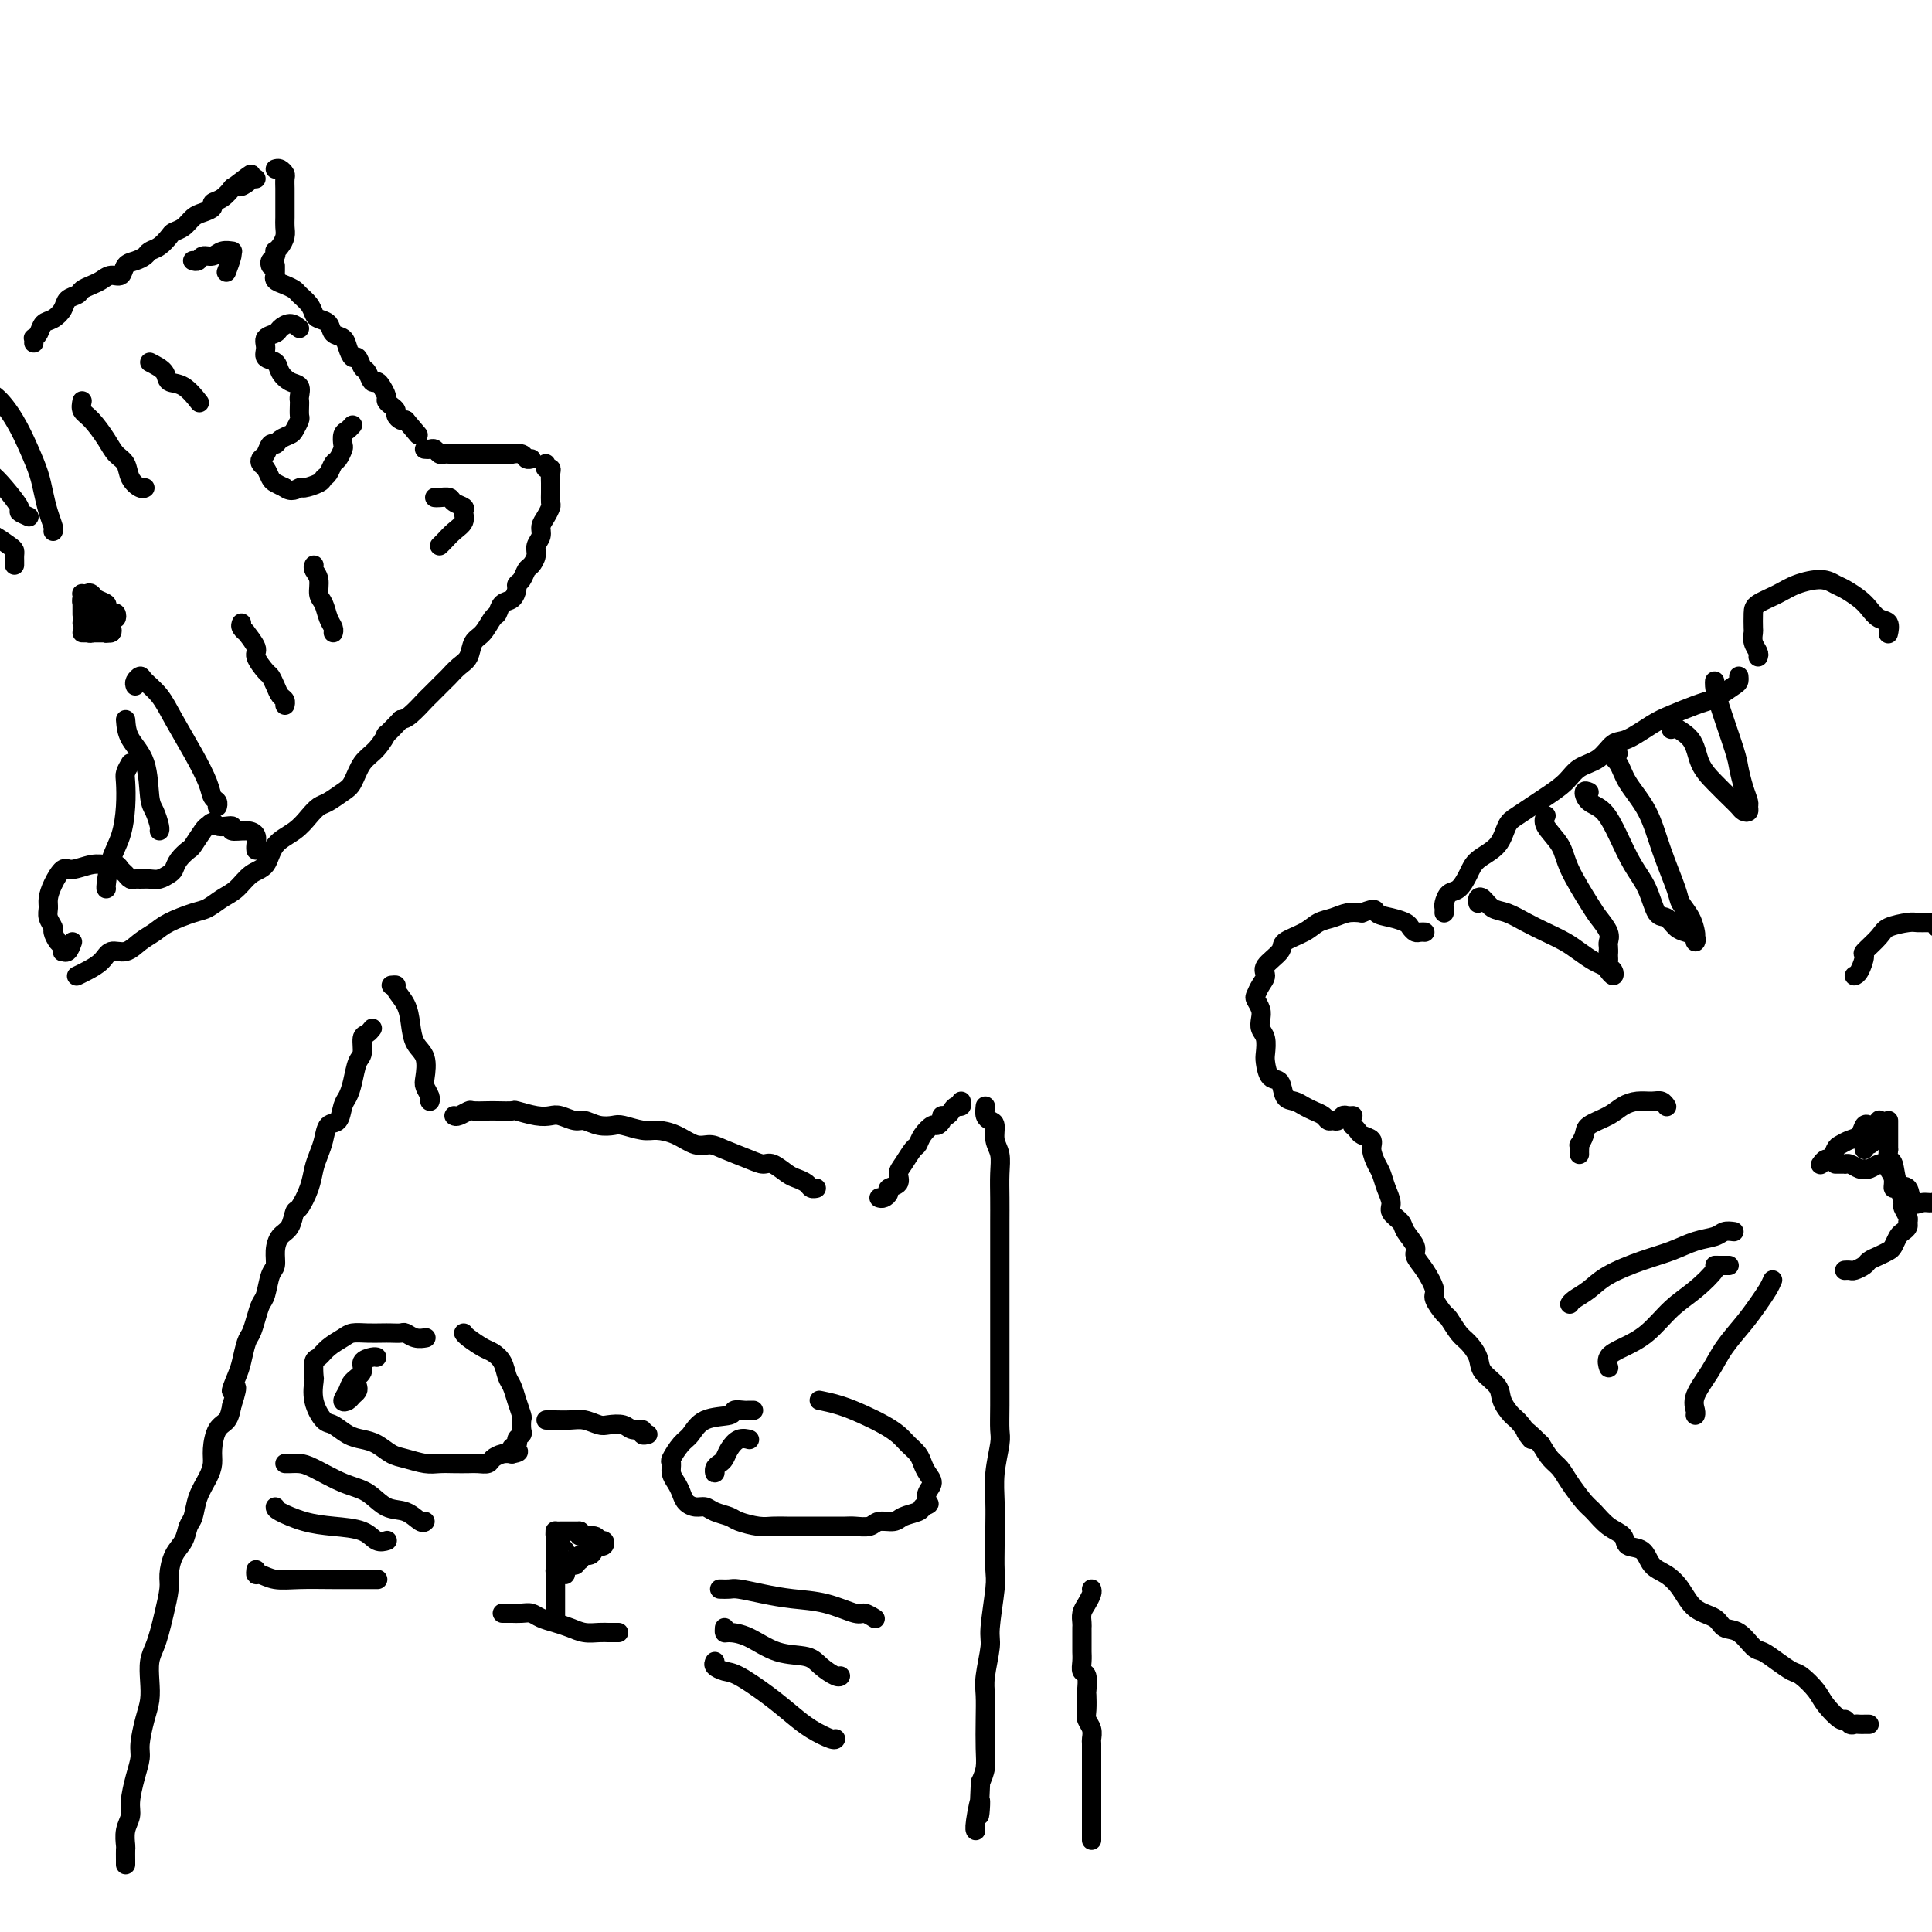 <svg viewBox='0 0 400 400' version='1.1' xmlns='http://www.w3.org/2000/svg' xmlns:xlink='http://www.w3.org/1999/xlink'><g fill='none' stroke='rgb(0,0,0)' stroke-width='4' stroke-linecap='round' stroke-linejoin='round'><path d='M26,386c-0.001,0.056 -0.001,0.111 0,0c0.001,-0.111 0.004,-0.389 0,-1c-0.004,-0.611 -0.016,-1.554 0,-2c0.016,-0.446 0.060,-0.394 0,-1c-0.060,-0.606 -0.222,-1.871 0,-3c0.222,-1.129 0.829,-2.124 1,-3c0.171,-0.876 -0.095,-1.634 0,-3c0.095,-1.366 0.551,-3.341 1,-5c0.449,-1.659 0.891,-3.002 1,-4c0.109,-0.998 -0.115,-1.649 0,-3c0.115,-1.351 0.570,-3.401 1,-5c0.430,-1.599 0.836,-2.749 1,-4c0.164,-1.251 0.085,-2.605 0,-4c-0.085,-1.395 -0.177,-2.832 0,-4c0.177,-1.168 0.621,-2.068 1,-3c0.379,-0.932 0.692,-1.894 1,-3c0.308,-1.106 0.611,-2.354 1,-4c0.389,-1.646 0.864,-3.691 1,-5c0.136,-1.309 -0.065,-1.882 0,-3c0.065,-1.118 0.398,-2.781 1,-4c0.602,-1.219 1.474,-1.996 2,-3c0.526,-1.004 0.705,-2.236 1,-3c0.295,-0.764 0.705,-1.060 1,-2c0.295,-0.940 0.473,-2.525 1,-4c0.527,-1.475 1.402,-2.842 2,-4c0.598,-1.158 0.920,-2.109 1,-3c0.080,-0.891 -0.082,-1.723 0,-3c0.082,-1.277 0.407,-2.998 1,-4c0.593,-1.002 1.455,-1.286 2,-2c0.545,-0.714 0.772,-1.857 1,-3'/><path d='M48,291c1.963,-5.945 0.371,-3.307 0,-3c-0.371,0.307 0.478,-1.716 1,-3c0.522,-1.284 0.717,-1.829 1,-3c0.283,-1.171 0.653,-2.969 1,-4c0.347,-1.031 0.670,-1.295 1,-2c0.330,-0.705 0.667,-1.851 1,-3c0.333,-1.149 0.663,-2.303 1,-3c0.337,-0.697 0.681,-0.939 1,-2c0.319,-1.061 0.614,-2.940 1,-4c0.386,-1.060 0.863,-1.300 1,-2c0.137,-0.700 -0.066,-1.859 0,-3c0.066,-1.141 0.403,-2.265 1,-3c0.597,-0.735 1.455,-1.081 2,-2c0.545,-0.919 0.776,-2.409 1,-3c0.224,-0.591 0.442,-0.282 1,-1c0.558,-0.718 1.458,-2.462 2,-4c0.542,-1.538 0.726,-2.868 1,-4c0.274,-1.132 0.637,-2.064 1,-3c0.363,-0.936 0.727,-1.874 1,-3c0.273,-1.126 0.454,-2.439 1,-3c0.546,-0.561 1.455,-0.371 2,-1c0.545,-0.629 0.724,-2.079 1,-3c0.276,-0.921 0.648,-1.315 1,-2c0.352,-0.685 0.686,-1.661 1,-3c0.314,-1.339 0.610,-3.042 1,-4c0.390,-0.958 0.875,-1.171 1,-2c0.125,-0.829 -0.111,-2.274 0,-3c0.111,-0.726 0.568,-0.734 1,-1c0.432,-0.266 0.838,-0.790 1,-1c0.162,-0.210 0.081,-0.105 0,0'/><path d='M81,204c0.476,-0.047 0.952,-0.094 1,0c0.048,0.094 -0.334,0.330 0,1c0.334,0.670 1.382,1.772 2,3c0.618,1.228 0.806,2.580 1,4c0.194,1.420 0.396,2.909 1,4c0.604,1.091 1.612,1.785 2,3c0.388,1.215 0.156,2.953 0,4c-0.156,1.047 -0.238,1.404 0,2c0.238,0.596 0.795,1.430 1,2c0.205,0.570 0.059,0.877 0,1c-0.059,0.123 -0.029,0.061 0,0'/><path d='M94,231c0.205,0.113 0.409,0.226 1,0c0.591,-0.226 1.567,-0.792 2,-1c0.433,-0.208 0.323,-0.057 1,0c0.677,0.057 2.141,0.019 3,0c0.859,-0.019 1.112,-0.019 2,0c0.888,0.019 2.411,0.057 3,0c0.589,-0.057 0.245,-0.207 1,0c0.755,0.207 2.610,0.773 4,1c1.390,0.227 2.314,0.117 3,0c0.686,-0.117 1.132,-0.241 2,0c0.868,0.241 2.156,0.848 3,1c0.844,0.152 1.244,-0.152 2,0c0.756,0.152 1.867,0.758 3,1c1.133,0.242 2.287,0.119 3,0c0.713,-0.119 0.984,-0.234 2,0c1.016,0.234 2.775,0.819 4,1c1.225,0.181 1.915,-0.040 3,0c1.085,0.040 2.566,0.343 4,1c1.434,0.657 2.821,1.669 4,2c1.179,0.331 2.149,-0.018 3,0c0.851,0.018 1.583,0.404 3,1c1.417,0.596 3.520,1.403 5,2c1.480,0.597 2.337,0.986 3,1c0.663,0.014 1.133,-0.346 2,0c0.867,0.346 2.131,1.399 3,2c0.869,0.601 1.343,0.749 2,1c0.657,0.251 1.496,0.603 2,1c0.504,0.397 0.674,0.838 1,1c0.326,0.162 0.807,0.046 1,0c0.193,-0.046 0.096,-0.023 0,0'/><path d='M182,248c0.293,0.087 0.586,0.175 1,0c0.414,-0.175 0.950,-0.612 1,-1c0.050,-0.388 -0.386,-0.728 0,-1c0.386,-0.272 1.595,-0.478 2,-1c0.405,-0.522 0.005,-1.361 0,-2c-0.005,-0.639 0.384,-1.079 1,-2c0.616,-0.921 1.460,-2.323 2,-3c0.540,-0.677 0.776,-0.629 1,-1c0.224,-0.371 0.438,-1.161 1,-2c0.562,-0.839 1.474,-1.727 2,-2c0.526,-0.273 0.666,0.068 1,0c0.334,-0.068 0.863,-0.544 1,-1c0.137,-0.456 -0.117,-0.892 0,-1c0.117,-0.108 0.606,0.111 1,0c0.394,-0.111 0.694,-0.552 1,-1c0.306,-0.448 0.618,-0.904 1,-1c0.382,-0.096 0.834,0.166 1,0c0.166,-0.166 0.048,-0.762 0,-1c-0.048,-0.238 -0.024,-0.119 0,0'/><path d='M204,229c-0.081,0.743 -0.161,1.486 0,2c0.161,0.514 0.565,0.800 1,1c0.435,0.200 0.901,0.313 1,1c0.099,0.687 -0.170,1.947 0,3c0.170,1.053 0.778,1.898 1,3c0.222,1.102 0.060,2.461 0,4c-0.060,1.539 -0.016,3.259 0,5c0.016,1.741 0.004,3.502 0,5c-0.004,1.498 -0.001,2.734 0,4c0.001,1.266 0.000,2.563 0,4c-0.000,1.437 -0.000,3.014 0,5c0.000,1.986 0.000,4.382 0,6c-0.000,1.618 -0.000,2.457 0,4c0.000,1.543 0.001,3.789 0,5c-0.001,1.211 -0.004,1.386 0,3c0.004,1.614 0.015,4.668 0,7c-0.015,2.332 -0.057,3.944 0,5c0.057,1.056 0.211,1.558 0,3c-0.211,1.442 -0.789,3.825 -1,6c-0.211,2.175 -0.055,4.142 0,6c0.055,1.858 0.011,3.608 0,5c-0.011,1.392 0.012,2.428 0,4c-0.012,1.572 -0.060,3.681 0,5c0.060,1.319 0.226,1.850 0,4c-0.226,2.150 -0.845,5.921 -1,8c-0.155,2.079 0.154,2.467 0,4c-0.154,1.533 -0.773,4.209 -1,6c-0.227,1.791 -0.064,2.695 0,4c0.064,1.305 0.027,3.010 0,5c-0.027,1.990 -0.046,4.267 0,6c0.046,1.733 0.156,2.924 0,4c-0.156,1.076 -0.578,2.038 -1,3'/><path d='M203,369c-0.558,11.525 0.046,5.337 0,4c-0.046,-1.337 -0.743,2.179 -1,4c-0.257,1.821 -0.073,1.949 0,2c0.073,0.051 0.037,0.026 0,0'/><path d='M88,277c0.170,-0.030 0.341,-0.061 0,0c-0.341,0.061 -1.193,0.212 -2,0c-0.807,-0.212 -1.570,-0.789 -2,-1c-0.430,-0.211 -0.528,-0.057 -1,0c-0.472,0.057 -1.319,0.018 -2,0c-0.681,-0.018 -1.197,-0.013 -2,0c-0.803,0.013 -1.892,0.035 -3,0c-1.108,-0.035 -2.234,-0.128 -3,0c-0.766,0.128 -1.172,0.476 -2,1c-0.828,0.524 -2.078,1.223 -3,2c-0.922,0.777 -1.517,1.631 -2,2c-0.483,0.369 -0.855,0.253 -1,1c-0.145,0.747 -0.062,2.356 0,3c0.062,0.644 0.102,0.323 0,1c-0.102,0.677 -0.348,2.353 0,4c0.348,1.647 1.289,3.266 2,4c0.711,0.734 1.191,0.582 2,1c0.809,0.418 1.948,1.407 3,2c1.052,0.593 2.018,0.790 3,1c0.982,0.210 1.981,0.435 3,1c1.019,0.565 2.057,1.472 3,2c0.943,0.528 1.789,0.677 3,1c1.211,0.323 2.785,0.818 4,1c1.215,0.182 2.070,0.049 3,0c0.930,-0.049 1.936,-0.016 3,0c1.064,0.016 2.186,0.015 3,0c0.814,-0.015 1.320,-0.043 2,0c0.680,0.043 1.533,0.156 2,0c0.467,-0.156 0.549,-0.580 1,-1c0.451,-0.420 1.272,-0.834 2,-1c0.728,-0.166 1.364,-0.083 2,0'/><path d='M106,301c2.720,-0.488 0.519,-0.707 0,-1c-0.519,-0.293 0.645,-0.660 1,-1c0.355,-0.340 -0.100,-0.653 0,-1c0.100,-0.347 0.756,-0.729 1,-1c0.244,-0.271 0.077,-0.433 0,-1c-0.077,-0.567 -0.062,-1.540 0,-2c0.062,-0.460 0.172,-0.406 0,-1c-0.172,-0.594 -0.627,-1.837 -1,-3c-0.373,-1.163 -0.665,-2.247 -1,-3c-0.335,-0.753 -0.713,-1.175 -1,-2c-0.287,-0.825 -0.483,-2.053 -1,-3c-0.517,-0.947 -1.354,-1.613 -2,-2c-0.646,-0.387 -1.101,-0.496 -2,-1c-0.899,-0.504 -2.242,-1.405 -3,-2c-0.758,-0.595 -0.931,-0.884 -1,-1c-0.069,-0.116 -0.035,-0.058 0,0'/><path d='M114,294c-0.525,-0.001 -1.050,-0.001 -1,0c0.050,0.001 0.675,0.004 1,0c0.325,-0.004 0.351,-0.015 1,0c0.649,0.015 1.921,0.055 3,0c1.079,-0.055 1.965,-0.207 3,0c1.035,0.207 2.218,0.772 3,1c0.782,0.228 1.161,0.117 2,0c0.839,-0.117 2.137,-0.242 3,0c0.863,0.242 1.289,0.849 2,1c0.711,0.151 1.706,-0.155 2,0c0.294,0.155 -0.113,0.773 0,1c0.113,0.227 0.747,0.065 1,0c0.253,-0.065 0.127,-0.032 0,0'/><path d='M156,292c-0.371,-0.008 -0.743,-0.015 -1,0c-0.257,0.015 -0.401,0.053 -1,0c-0.599,-0.053 -1.655,-0.195 -2,0c-0.345,0.195 0.019,0.728 -1,1c-1.019,0.272 -3.422,0.281 -5,1c-1.578,0.719 -2.333,2.146 -3,3c-0.667,0.854 -1.248,1.135 -2,2c-0.752,0.865 -1.677,2.315 -2,3c-0.323,0.685 -0.046,0.607 0,1c0.046,0.393 -0.139,1.258 0,2c0.139,0.742 0.604,1.361 1,2c0.396,0.639 0.724,1.299 1,2c0.276,0.701 0.501,1.445 1,2c0.499,0.555 1.273,0.922 2,1c0.727,0.078 1.409,-0.133 2,0c0.591,0.133 1.092,0.610 2,1c0.908,0.390 2.224,0.693 3,1c0.776,0.307 1.013,0.618 2,1c0.987,0.382 2.724,0.834 4,1c1.276,0.166 2.092,0.044 3,0c0.908,-0.044 1.910,-0.012 3,0c1.090,0.012 2.269,0.003 3,0c0.731,-0.003 1.015,0.000 2,0c0.985,-0.000 2.671,-0.004 4,0c1.329,0.004 2.299,0.016 3,0c0.701,-0.016 1.131,-0.060 2,0c0.869,0.060 2.177,0.223 3,0c0.823,-0.223 1.163,-0.833 2,-1c0.837,-0.167 2.173,0.110 3,0c0.827,-0.110 1.146,-0.607 2,-1c0.854,-0.393 2.244,-0.684 3,-1c0.756,-0.316 0.878,-0.658 1,-1'/><path d='M191,312c1.948,-0.750 1.317,-0.623 1,-1c-0.317,-0.377 -0.322,-1.256 0,-2c0.322,-0.744 0.970,-1.354 1,-2c0.030,-0.646 -0.558,-1.328 -1,-2c-0.442,-0.672 -0.740,-1.335 -1,-2c-0.260,-0.665 -0.483,-1.333 -1,-2c-0.517,-0.667 -1.326,-1.334 -2,-2c-0.674,-0.666 -1.211,-1.331 -2,-2c-0.789,-0.669 -1.830,-1.342 -3,-2c-1.170,-0.658 -2.468,-1.300 -4,-2c-1.532,-0.700 -3.297,-1.458 -5,-2c-1.703,-0.542 -3.344,-0.869 -4,-1c-0.656,-0.131 -0.328,-0.065 0,0'/><path d='M104,334c0.357,0.002 0.714,0.003 1,0c0.286,-0.003 0.502,-0.012 1,0c0.498,0.012 1.277,0.044 2,0c0.723,-0.044 1.390,-0.166 2,0c0.610,0.166 1.164,0.619 2,1c0.836,0.381 1.954,0.691 3,1c1.046,0.309 2.020,0.619 3,1c0.980,0.381 1.965,0.834 3,1c1.035,0.166 2.120,0.044 3,0c0.880,-0.044 1.556,-0.012 2,0c0.444,0.012 0.655,0.003 1,0c0.345,-0.003 0.824,-0.001 1,0c0.176,0.001 0.050,0.000 0,0c-0.050,-0.000 -0.025,-0.000 0,0'/><path d='M115,320c0.000,-0.479 0.000,-0.958 0,-1c-0.000,-0.042 -0.001,0.353 0,1c0.001,0.647 0.003,1.545 0,2c-0.003,0.455 -0.011,0.466 0,1c0.011,0.534 0.041,1.589 0,2c-0.041,0.411 -0.155,0.177 0,0c0.155,-0.177 0.577,-0.298 1,0c0.423,0.298 0.845,1.015 1,1c0.155,-0.015 0.043,-0.763 0,-1c-0.043,-0.237 -0.015,0.037 0,0c0.015,-0.037 0.019,-0.386 0,-1c-0.019,-0.614 -0.062,-1.491 0,-2c0.062,-0.509 0.227,-0.648 0,-1c-0.227,-0.352 -0.846,-0.917 -1,-1c-0.154,-0.083 0.158,0.318 0,0c-0.158,-0.318 -0.787,-1.353 -1,-2c-0.213,-0.647 -0.010,-0.905 0,-1c0.010,-0.095 -0.173,-0.025 0,0c0.173,0.025 0.700,0.007 1,0c0.300,-0.007 0.371,-0.002 1,0c0.629,0.002 1.814,0.001 3,0'/><path d='M120,317c0.604,0.089 -0.387,0.812 0,1c0.387,0.188 2.152,-0.160 3,0c0.848,0.160 0.778,0.827 1,1c0.222,0.173 0.736,-0.147 1,0c0.264,0.147 0.279,0.761 0,1c-0.279,0.239 -0.853,0.101 -1,0c-0.147,-0.101 0.132,-0.167 0,0c-0.132,0.167 -0.676,0.565 -1,1c-0.324,0.435 -0.429,0.905 -1,1c-0.571,0.095 -1.608,-0.185 -2,0c-0.392,0.185 -0.140,0.834 0,1c0.140,0.166 0.167,-0.152 0,0c-0.167,0.152 -0.529,0.773 -1,1c-0.471,0.227 -1.050,0.061 -1,0c0.050,-0.061 0.729,-0.017 1,0c0.271,0.017 0.136,0.009 0,0'/><path d='M115,327c0.000,-0.455 0.000,-0.911 0,-1c0.000,-0.089 0.000,0.187 0,0c-0.000,-0.187 0.000,-0.839 0,-1c0.000,-0.161 0.000,0.167 0,1c-0.000,0.833 0.000,2.171 0,3c0.000,0.829 0.000,1.150 0,2c0.000,0.850 0.000,2.229 0,3c0.000,0.771 -0.000,0.935 0,1c0.000,0.065 0.000,0.033 0,0'/><path d='M59,303c0.247,0.009 0.495,0.017 1,0c0.505,-0.017 1.268,-0.060 2,0c0.732,0.060 1.434,0.224 3,1c1.566,0.776 3.995,2.163 6,3c2.005,0.837 3.585,1.124 5,2c1.415,0.876 2.667,2.340 4,3c1.333,0.660 2.749,0.517 4,1c1.251,0.483 2.337,1.592 3,2c0.663,0.408 0.904,0.117 1,0c0.096,-0.117 0.048,-0.058 0,0'/><path d='M57,312c-0.005,0.223 -0.010,0.445 1,1c1.010,0.555 3.034,1.441 5,2c1.966,0.559 3.872,0.791 6,1c2.128,0.209 4.478,0.396 6,1c1.522,0.604 2.218,1.624 3,2c0.782,0.376 1.652,0.107 2,0c0.348,-0.107 0.174,-0.054 0,0'/><path d='M53,325c-0.051,0.453 -0.101,0.906 0,1c0.101,0.094 0.355,-0.171 1,0c0.645,0.171 1.683,0.778 3,1c1.317,0.222 2.914,0.060 5,0c2.086,-0.060 4.662,-0.016 7,0c2.338,0.016 4.437,0.004 6,0c1.563,-0.004 2.589,-0.001 3,0c0.411,0.001 0.205,0.001 0,0'/><path d='M149,329c0.734,0.023 1.467,0.046 2,0c0.533,-0.046 0.864,-0.162 2,0c1.136,0.162 3.077,0.603 5,1c1.923,0.397 3.829,0.751 6,1c2.171,0.249 4.607,0.393 7,1c2.393,0.607 4.745,1.678 6,2c1.255,0.322 1.415,-0.106 2,0c0.585,0.106 1.596,0.744 2,1c0.404,0.256 0.202,0.128 0,0'/><path d='M150,337c-0.029,0.430 -0.058,0.860 0,1c0.058,0.140 0.202,-0.009 1,0c0.798,0.009 2.248,0.178 4,1c1.752,0.822 3.804,2.297 6,3c2.196,0.703 4.536,0.633 6,1c1.464,0.367 2.052,1.171 3,2c0.948,0.829 2.255,1.685 3,2c0.745,0.315 0.927,0.090 1,0c0.073,-0.090 0.036,-0.045 0,0'/><path d='M148,344c-0.175,0.314 -0.350,0.629 0,1c0.350,0.371 1.226,0.799 2,1c0.774,0.201 1.447,0.177 3,1c1.553,0.823 3.985,2.494 6,4c2.015,1.506 3.612,2.848 5,4c1.388,1.152 2.568,2.113 4,3c1.432,0.887 3.116,1.700 4,2c0.884,0.300 0.967,0.086 1,0c0.033,-0.086 0.017,-0.043 0,0'/><path d='M387,357c-0.447,0.001 -0.893,0.001 -1,0c-0.107,-0.001 0.126,-0.005 0,0c-0.126,0.005 -0.609,0.018 -1,0c-0.391,-0.018 -0.689,-0.066 -1,0c-0.311,0.066 -0.634,0.248 -1,0c-0.366,-0.248 -0.773,-0.925 -1,-1c-0.227,-0.075 -0.272,0.451 -1,0c-0.728,-0.451 -2.137,-1.878 -3,-3c-0.863,-1.122 -1.180,-1.940 -2,-3c-0.820,-1.060 -2.144,-2.362 -3,-3c-0.856,-0.638 -1.243,-0.613 -2,-1c-0.757,-0.387 -1.884,-1.188 -3,-2c-1.116,-0.812 -2.223,-1.636 -3,-2c-0.777,-0.364 -1.226,-0.270 -2,-1c-0.774,-0.730 -1.873,-2.285 -3,-3c-1.127,-0.715 -2.282,-0.590 -3,-1c-0.718,-0.410 -0.997,-1.354 -2,-2c-1.003,-0.646 -2.728,-0.993 -4,-2c-1.272,-1.007 -2.089,-2.675 -3,-4c-0.911,-1.325 -1.916,-2.309 -3,-3c-1.084,-0.691 -2.246,-1.090 -3,-2c-0.754,-0.910 -1.098,-2.331 -2,-3c-0.902,-0.669 -2.362,-0.586 -3,-1c-0.638,-0.414 -0.454,-1.325 -1,-2c-0.546,-0.675 -1.823,-1.115 -3,-2c-1.177,-0.885 -2.255,-2.214 -3,-3c-0.745,-0.786 -1.158,-1.028 -2,-2c-0.842,-0.972 -2.112,-2.673 -3,-4c-0.888,-1.327 -1.393,-2.280 -2,-3c-0.607,-0.720 -1.316,-1.206 -2,-2c-0.684,-0.794 -1.342,-1.897 -2,-3'/><path d='M319,299c-5.306,-5.326 -2.571,-1.643 -2,-1c0.571,0.643 -1.020,-1.756 -2,-3c-0.980,-1.244 -1.347,-1.333 -2,-2c-0.653,-0.667 -1.593,-1.912 -2,-3c-0.407,-1.088 -0.283,-2.019 -1,-3c-0.717,-0.981 -2.276,-2.011 -3,-3c-0.724,-0.989 -0.612,-1.937 -1,-3c-0.388,-1.063 -1.275,-2.243 -2,-3c-0.725,-0.757 -1.289,-1.093 -2,-2c-0.711,-0.907 -1.569,-2.385 -2,-3c-0.431,-0.615 -0.435,-0.367 -1,-1c-0.565,-0.633 -1.691,-2.146 -2,-3c-0.309,-0.854 0.197,-1.047 0,-2c-0.197,-0.953 -1.098,-2.664 -2,-4c-0.902,-1.336 -1.805,-2.298 -2,-3c-0.195,-0.702 0.316,-1.146 0,-2c-0.316,-0.854 -1.461,-2.118 -2,-3c-0.539,-0.882 -0.473,-1.381 -1,-2c-0.527,-0.619 -1.646,-1.358 -2,-2c-0.354,-0.642 0.059,-1.187 0,-2c-0.059,-0.813 -0.588,-1.895 -1,-3c-0.412,-1.105 -0.706,-2.232 -1,-3c-0.294,-0.768 -0.589,-1.175 -1,-2c-0.411,-0.825 -0.937,-2.067 -1,-3c-0.063,-0.933 0.337,-1.557 0,-2c-0.337,-0.443 -1.410,-0.706 -2,-1c-0.590,-0.294 -0.697,-0.617 -1,-1c-0.303,-0.383 -0.801,-0.824 -1,-1c-0.199,-0.176 -0.100,-0.088 0,0'/><path d='M280,231c0.089,-0.008 0.179,-0.017 0,0c-0.179,0.017 -0.625,0.058 -1,0c-0.375,-0.058 -0.677,-0.215 -1,0c-0.323,0.215 -0.667,0.801 -1,1c-0.333,0.199 -0.656,0.012 -1,0c-0.344,-0.012 -0.711,0.151 -1,0c-0.289,-0.151 -0.501,-0.616 -1,-1c-0.499,-0.384 -1.284,-0.688 -2,-1c-0.716,-0.312 -1.361,-0.631 -2,-1c-0.639,-0.369 -1.271,-0.788 -2,-1c-0.729,-0.212 -1.555,-0.216 -2,-1c-0.445,-0.784 -0.511,-2.349 -1,-3c-0.489,-0.651 -1.403,-0.387 -2,-1c-0.597,-0.613 -0.878,-2.104 -1,-3c-0.122,-0.896 -0.084,-1.198 0,-2c0.084,-0.802 0.215,-2.103 0,-3c-0.215,-0.897 -0.776,-1.391 -1,-2c-0.224,-0.609 -0.110,-1.332 0,-2c0.110,-0.668 0.216,-1.281 0,-2c-0.216,-0.719 -0.754,-1.542 -1,-2c-0.246,-0.458 -0.198,-0.549 0,-1c0.198,-0.451 0.547,-1.262 1,-2c0.453,-0.738 1.010,-1.405 1,-2c-0.010,-0.595 -0.586,-1.119 0,-2c0.586,-0.881 2.334,-2.120 3,-3c0.666,-0.880 0.250,-1.402 1,-2c0.750,-0.598 2.665,-1.271 4,-2c1.335,-0.729 2.090,-1.515 3,-2c0.910,-0.485 1.976,-0.669 3,-1c1.024,-0.331 2.007,-0.809 3,-1c0.993,-0.191 1.997,-0.096 3,0'/><path d='M282,189c3.173,-1.285 2.604,-0.498 3,0c0.396,0.498 1.755,0.708 3,1c1.245,0.292 2.376,0.667 3,1c0.624,0.333 0.742,0.625 1,1c0.258,0.375 0.657,0.832 1,1c0.343,0.168 0.631,0.045 1,0c0.369,-0.045 0.820,-0.013 1,0c0.180,0.013 0.090,0.006 0,0'/><path d='M299,189c0.018,-0.367 0.036,-0.734 0,-1c-0.036,-0.266 -0.125,-0.431 0,-1c0.125,-0.569 0.464,-1.544 1,-2c0.536,-0.456 1.271,-0.395 2,-1c0.729,-0.605 1.454,-1.877 2,-3c0.546,-1.123 0.912,-2.097 2,-3c1.088,-0.903 2.898,-1.736 4,-3c1.102,-1.264 1.495,-2.960 2,-4c0.505,-1.040 1.120,-1.423 2,-2c0.880,-0.577 2.024,-1.346 3,-2c0.976,-0.654 1.784,-1.191 3,-2c1.216,-0.809 2.841,-1.888 4,-3c1.159,-1.112 1.854,-2.255 3,-3c1.146,-0.745 2.745,-1.091 4,-2c1.255,-0.909 2.167,-2.380 3,-3c0.833,-0.620 1.589,-0.390 3,-1c1.411,-0.610 3.479,-2.060 5,-3c1.521,-0.940 2.495,-1.369 4,-2c1.505,-0.631 3.542,-1.464 5,-2c1.458,-0.536 2.338,-0.774 3,-1c0.662,-0.226 1.106,-0.439 2,-1c0.894,-0.561 2.240,-1.470 3,-2c0.760,-0.530 0.935,-0.681 1,-1c0.065,-0.319 0.018,-0.805 0,-1c-0.018,-0.195 -0.009,-0.097 0,0'/><path d='M364,136c0.113,-0.254 0.226,-0.509 0,-1c-0.226,-0.491 -0.792,-1.220 -1,-2c-0.208,-0.780 -0.058,-1.612 0,-2c0.058,-0.388 0.022,-0.331 0,-1c-0.022,-0.669 -0.032,-2.065 0,-3c0.032,-0.935 0.106,-1.410 1,-2c0.894,-0.590 2.609,-1.294 4,-2c1.391,-0.706 2.459,-1.413 4,-2c1.541,-0.587 3.554,-1.056 5,-1c1.446,0.056 2.326,0.635 3,1c0.674,0.365 1.141,0.516 2,1c0.859,0.484 2.111,1.300 3,2c0.889,0.700 1.415,1.284 2,2c0.585,0.716 1.229,1.565 2,2c0.771,0.435 1.671,0.457 2,1c0.329,0.543 0.089,1.608 0,2c-0.089,0.392 -0.025,0.112 0,0c0.025,-0.112 0.013,-0.056 0,0'/><path d='M377,241c0.024,-0.034 0.048,-0.069 0,0c-0.048,0.069 -0.168,0.240 0,0c0.168,-0.240 0.625,-0.891 1,-1c0.375,-0.109 0.667,0.323 1,0c0.333,-0.323 0.705,-1.400 1,-2c0.295,-0.600 0.513,-0.721 1,-1c0.487,-0.279 1.244,-0.715 2,-1c0.756,-0.285 1.513,-0.420 2,-1c0.487,-0.580 0.705,-1.606 1,-2c0.295,-0.394 0.667,-0.157 1,0c0.333,0.157 0.628,0.235 1,0c0.372,-0.235 0.821,-0.781 1,-1c0.179,-0.219 0.090,-0.109 0,0'/><path d='M380,241c0.305,0.002 0.610,0.004 1,0c0.390,-0.004 0.864,-0.016 1,0c0.136,0.016 -0.067,0.058 0,0c0.067,-0.058 0.403,-0.215 1,0c0.597,0.215 1.456,0.804 2,1c0.544,0.196 0.773,0.000 1,0c0.227,-0.000 0.453,0.196 1,0c0.547,-0.196 1.417,-0.783 2,-1c0.583,-0.217 0.881,-0.062 1,0c0.119,0.062 0.060,0.031 0,0'/><path d='M391,232c0.000,0.467 0.000,0.933 0,1c0.000,0.067 0.000,-0.266 0,0c-0.000,0.266 0.000,1.129 0,2c0.000,0.871 0.000,1.749 0,2c0.000,0.251 0.000,-0.125 0,0c0.000,0.125 0.000,0.750 0,1c0.000,0.250 0.000,0.125 0,0'/><path d='M390,235c0.081,-0.398 0.163,-0.796 0,-1c-0.163,-0.204 -0.569,-0.213 -1,0c-0.431,0.213 -0.886,0.649 -1,1c-0.114,0.351 0.113,0.616 0,1c-0.113,0.384 -0.566,0.886 -1,1c-0.434,0.114 -0.848,-0.162 -1,0c-0.152,0.162 -0.044,0.760 0,1c0.044,0.240 0.022,0.120 0,0'/><path d='M391,240c0.032,0.352 0.064,0.704 0,1c-0.064,0.296 -0.223,0.535 0,1c0.223,0.465 0.829,1.156 1,2c0.171,0.844 -0.094,1.841 0,2c0.094,0.159 0.547,-0.518 1,0c0.453,0.518 0.907,2.233 1,3c0.093,0.767 -0.174,0.587 0,1c0.174,0.413 0.790,1.419 1,2c0.210,0.581 0.015,0.737 0,1c-0.015,0.263 0.151,0.634 0,1c-0.151,0.366 -0.621,0.728 -1,1c-0.379,0.272 -0.669,0.454 -1,1c-0.331,0.546 -0.703,1.455 -1,2c-0.297,0.545 -0.517,0.724 -1,1c-0.483,0.276 -1.228,0.648 -2,1c-0.772,0.352 -1.570,0.683 -2,1c-0.430,0.317 -0.494,0.621 -1,1c-0.506,0.379 -1.456,0.834 -2,1c-0.544,0.166 -0.682,0.045 -1,0c-0.318,-0.045 -0.816,-0.012 -1,0c-0.184,0.012 -0.052,0.003 0,0c0.052,-0.003 0.026,-0.002 0,0'/><path d='M391,238c-0.098,0.852 -0.196,1.704 0,2c0.196,0.296 0.685,0.037 1,1c0.315,0.963 0.454,3.148 1,4c0.546,0.852 1.497,0.370 2,1c0.503,0.630 0.558,2.373 1,3c0.442,0.627 1.271,0.140 2,0c0.729,-0.140 1.358,0.067 2,0c0.642,-0.067 1.296,-0.410 2,-1c0.704,-0.590 1.459,-1.428 2,-2c0.541,-0.572 0.869,-0.878 1,-1c0.131,-0.122 0.066,-0.061 0,0'/><path d='M359,255c-0.709,-0.096 -1.418,-0.192 -2,0c-0.582,0.192 -1.037,0.673 -2,1c-0.963,0.327 -2.435,0.500 -4,1c-1.565,0.500 -3.225,1.328 -5,2c-1.775,0.672 -3.667,1.189 -6,2c-2.333,0.811 -5.109,1.916 -7,3c-1.891,1.084 -2.899,2.146 -4,3c-1.101,0.854 -2.297,1.499 -3,2c-0.703,0.501 -0.915,0.857 -1,1c-0.085,0.143 -0.042,0.071 0,0'/><path d='M358,262c-0.708,0.004 -1.416,0.008 -2,0c-0.584,-0.008 -1.043,-0.028 -1,0c0.043,0.028 0.588,0.105 0,1c-0.588,0.895 -2.309,2.610 -4,4c-1.691,1.390 -3.353,2.457 -5,4c-1.647,1.543 -3.278,3.563 -5,5c-1.722,1.437 -3.534,2.292 -5,3c-1.466,0.708 -2.587,1.267 -3,2c-0.413,0.733 -0.118,1.638 0,2c0.118,0.362 0.059,0.181 0,0'/><path d='M367,265c-0.259,0.595 -0.519,1.189 -1,2c-0.481,0.811 -1.184,1.837 -2,3c-0.816,1.163 -1.746,2.462 -3,4c-1.254,1.538 -2.834,3.316 -4,5c-1.166,1.684 -1.920,3.274 -3,5c-1.080,1.726 -2.485,3.586 -3,5c-0.515,1.414 -0.139,2.381 0,3c0.139,0.619 0.040,0.891 0,1c-0.040,0.109 -0.020,0.054 0,0'/><path d='M327,239c-0.008,-0.297 -0.016,-0.593 0,-1c0.016,-0.407 0.055,-0.924 0,-1c-0.055,-0.076 -0.206,0.288 0,0c0.206,-0.288 0.768,-1.230 1,-2c0.232,-0.770 0.135,-1.369 1,-2c0.865,-0.631 2.694,-1.294 4,-2c1.306,-0.706 2.091,-1.453 3,-2c0.909,-0.547 1.942,-0.892 3,-1c1.058,-0.108 2.139,0.023 3,0c0.861,-0.023 1.501,-0.198 2,0c0.499,0.198 0.857,0.771 1,1c0.143,0.229 0.072,0.115 0,0'/><path d='M384,202c-0.077,0.025 -0.154,0.050 0,0c0.154,-0.050 0.539,-0.174 1,-1c0.461,-0.826 0.999,-2.355 1,-3c0.001,-0.645 -0.534,-0.408 0,-1c0.534,-0.592 2.136,-2.015 3,-3c0.864,-0.985 0.991,-1.532 2,-2c1.009,-0.468 2.901,-0.859 4,-1c1.099,-0.141 1.405,-0.034 2,0c0.595,0.034 1.480,-0.005 2,0c0.520,0.005 0.675,0.053 1,0c0.325,-0.053 0.818,-0.207 1,0c0.182,0.207 0.052,0.773 0,1c-0.052,0.227 -0.026,0.113 0,0'/><path d='M306,187c-0.070,-0.367 -0.140,-0.733 0,-1c0.140,-0.267 0.490,-0.433 1,0c0.510,0.433 1.179,1.467 2,2c0.821,0.533 1.794,0.565 3,1c1.206,0.435 2.644,1.272 4,2c1.356,0.728 2.629,1.347 4,2c1.371,0.653 2.839,1.340 4,2c1.161,0.660 2.013,1.292 3,2c0.987,0.708 2.108,1.493 3,2c0.892,0.507 1.556,0.735 2,1c0.444,0.265 0.669,0.565 1,1c0.331,0.435 0.768,1.003 1,1c0.232,-0.003 0.258,-0.579 0,-1c-0.258,-0.421 -0.801,-0.687 -1,-1c-0.199,-0.313 -0.053,-0.671 0,-1c0.053,-0.329 0.014,-0.627 0,-1c-0.014,-0.373 -0.004,-0.821 0,-1c0.004,-0.179 0.002,-0.090 0,0'/><path d='M333,197c0.014,-0.349 0.028,-0.698 0,-1c-0.028,-0.302 -0.098,-0.559 0,-1c0.098,-0.441 0.365,-1.068 0,-2c-0.365,-0.932 -1.363,-2.168 -2,-3c-0.637,-0.832 -0.913,-1.260 -2,-3c-1.087,-1.740 -2.985,-4.792 -4,-7c-1.015,-2.208 -1.148,-3.571 -2,-5c-0.852,-1.429 -2.422,-2.923 -3,-4c-0.578,-1.077 -0.165,-1.736 0,-2c0.165,-0.264 0.083,-0.132 0,0'/><path d='M329,164c-0.464,-0.196 -0.928,-0.391 -1,0c-0.072,0.391 0.250,1.369 1,2c0.750,0.631 1.930,0.916 3,2c1.070,1.084 2.030,2.968 3,5c0.970,2.032 1.951,4.211 3,6c1.049,1.789 2.167,3.186 3,5c0.833,1.814 1.379,4.044 2,5c0.621,0.956 1.315,0.639 2,1c0.685,0.361 1.360,1.400 2,2c0.640,0.600 1.244,0.762 2,1c0.756,0.238 1.665,0.553 2,1c0.335,0.447 0.097,1.028 0,1c-0.097,-0.028 -0.052,-0.664 0,-1c0.052,-0.336 0.110,-0.373 0,-1c-0.110,-0.627 -0.387,-1.846 -1,-3c-0.613,-1.154 -1.561,-2.244 -2,-3c-0.439,-0.756 -0.368,-1.179 -1,-3c-0.632,-1.821 -1.967,-5.042 -3,-8c-1.033,-2.958 -1.762,-5.654 -3,-8c-1.238,-2.346 -2.983,-4.341 -4,-6c-1.017,-1.659 -1.306,-2.980 -2,-4c-0.694,-1.020 -1.794,-1.737 -2,-2c-0.206,-0.263 0.483,-0.071 1,0c0.517,0.071 0.862,0.020 1,0c0.138,-0.020 0.069,-0.010 0,0'/><path d='M346,151c-0.030,-0.294 -0.059,-0.589 0,-1c0.059,-0.411 0.207,-0.939 0,-1c-0.207,-0.061 -0.768,0.343 0,1c0.768,0.657 2.864,1.566 4,3c1.136,1.434 1.312,3.393 2,5c0.688,1.607 1.887,2.862 3,4c1.113,1.138 2.140,2.158 3,3c0.860,0.842 1.552,1.506 2,2c0.448,0.494 0.653,0.818 1,1c0.347,0.182 0.836,0.221 1,0c0.164,-0.221 0.005,-0.704 0,-1c-0.005,-0.296 0.146,-0.407 0,-1c-0.146,-0.593 -0.589,-1.668 -1,-3c-0.411,-1.332 -0.790,-2.921 -1,-4c-0.210,-1.079 -0.253,-1.648 -1,-4c-0.747,-2.352 -2.200,-6.486 -3,-9c-0.800,-2.514 -0.946,-3.408 -1,-4c-0.054,-0.592 -0.015,-0.884 0,-1c0.015,-0.116 0.008,-0.058 0,0'/><path d='M74,287c0.093,0.336 0.186,0.673 0,1c-0.186,0.327 -0.651,0.646 -1,1c-0.349,0.354 -0.583,0.744 -1,1c-0.417,0.256 -1.017,0.377 -1,0c0.017,-0.377 0.652,-1.254 1,-2c0.348,-0.746 0.409,-1.363 1,-2c0.591,-0.637 1.714,-1.295 2,-2c0.286,-0.705 -0.263,-1.457 0,-2c0.263,-0.543 1.340,-0.877 2,-1c0.660,-0.123 0.903,-0.035 1,0c0.097,0.035 0.049,0.018 0,0'/><path d='M148,304c0.024,0.510 0.047,1.021 0,1c-0.047,-0.021 -0.165,-0.573 0,-1c0.165,-0.427 0.612,-0.727 1,-1c0.388,-0.273 0.717,-0.518 1,-1c0.283,-0.482 0.519,-1.201 1,-2c0.481,-0.799 1.206,-1.677 2,-2c0.794,-0.323 1.655,-0.092 2,0c0.345,0.092 0.172,0.046 0,0'/><path d='M7,71c0.025,-0.438 0.051,-0.876 0,-1c-0.051,-0.124 -0.178,0.066 0,0c0.178,-0.066 0.663,-0.389 1,-1c0.337,-0.611 0.528,-1.512 1,-2c0.472,-0.488 1.225,-0.565 2,-1c0.775,-0.435 1.573,-1.230 2,-2c0.427,-0.770 0.485,-1.515 1,-2c0.515,-0.485 1.489,-0.708 2,-1c0.511,-0.292 0.561,-0.651 1,-1c0.439,-0.349 1.269,-0.689 2,-1c0.731,-0.311 1.364,-0.594 2,-1c0.636,-0.406 1.273,-0.935 2,-1c0.727,-0.065 1.542,0.333 2,0c0.458,-0.333 0.559,-1.398 1,-2c0.441,-0.602 1.221,-0.742 2,-1c0.779,-0.258 1.556,-0.633 2,-1c0.444,-0.367 0.556,-0.727 1,-1c0.444,-0.273 1.221,-0.458 2,-1c0.779,-0.542 1.559,-1.441 2,-2c0.441,-0.559 0.543,-0.780 1,-1c0.457,-0.220 1.270,-0.441 2,-1c0.730,-0.559 1.378,-1.458 2,-2c0.622,-0.542 1.218,-0.727 2,-1c0.782,-0.273 1.751,-0.634 2,-1c0.249,-0.366 -0.222,-0.737 0,-1c0.222,-0.263 1.137,-0.417 2,-1c0.863,-0.583 1.675,-1.595 2,-2c0.325,-0.405 0.162,-0.202 0,0'/><path d='M48,39c6.747,-5.193 3.115,-2.176 2,-1c-1.115,1.176 0.289,0.511 1,0c0.711,-0.511 0.730,-0.868 1,-1c0.270,-0.132 0.791,-0.038 1,0c0.209,0.038 0.104,0.019 0,0'/><path d='M57,35c0.309,-0.098 0.619,-0.196 1,0c0.381,0.196 0.834,0.684 1,1c0.166,0.316 0.044,0.458 0,1c-0.044,0.542 -0.012,1.482 0,2c0.012,0.518 0.004,0.614 0,1c-0.004,0.386 -0.004,1.063 0,2c0.004,0.937 0.011,2.136 0,3c-0.011,0.864 -0.042,1.394 0,2c0.042,0.606 0.156,1.290 0,2c-0.156,0.710 -0.581,1.447 -1,2c-0.419,0.553 -0.830,0.922 -1,1c-0.170,0.078 -0.098,-0.137 0,0c0.098,0.137 0.222,0.624 0,1c-0.222,0.376 -0.791,0.640 -1,1c-0.209,0.360 -0.060,0.817 0,1c0.060,0.183 0.030,0.091 0,0'/><path d='M57,55c0.003,0.303 0.007,0.606 0,1c-0.007,0.394 -0.023,0.879 0,1c0.023,0.121 0.085,-0.123 0,0c-0.085,0.123 -0.317,0.613 0,1c0.317,0.387 1.185,0.671 2,1c0.815,0.329 1.579,0.704 2,1c0.421,0.296 0.498,0.512 1,1c0.502,0.488 1.429,1.248 2,2c0.571,0.752 0.787,1.496 1,2c0.213,0.504 0.424,0.767 1,1c0.576,0.233 1.516,0.435 2,1c0.484,0.565 0.511,1.495 1,2c0.489,0.505 1.440,0.587 2,1c0.560,0.413 0.727,1.156 1,2c0.273,0.844 0.650,1.789 1,2c0.350,0.211 0.671,-0.312 1,0c0.329,0.312 0.665,1.459 1,2c0.335,0.541 0.668,0.477 1,1c0.332,0.523 0.663,1.631 1,2c0.337,0.369 0.682,-0.003 1,0c0.318,0.003 0.611,0.382 1,1c0.389,0.618 0.874,1.475 1,2c0.126,0.525 -0.107,0.719 0,1c0.107,0.281 0.553,0.650 1,1c0.447,0.350 0.893,0.681 1,1c0.107,0.319 -0.125,0.624 0,1c0.125,0.376 0.607,0.822 1,1c0.393,0.178 0.696,0.089 1,0'/><path d='M84,87c4.500,5.333 2.250,2.667 0,0'/><path d='M88,93c-0.089,-0.008 -0.178,-0.016 0,0c0.178,0.016 0.625,0.057 1,0c0.375,-0.057 0.680,-0.211 1,0c0.320,0.211 0.654,0.789 1,1c0.346,0.211 0.703,0.057 1,0c0.297,-0.057 0.534,-0.015 1,0c0.466,0.015 1.162,0.004 2,0c0.838,-0.004 1.817,-0.001 2,0c0.183,0.001 -0.429,0.000 0,0c0.429,-0.000 1.899,-0.000 3,0c1.101,0.000 1.834,0.000 2,0c0.166,-0.000 -0.236,-0.001 0,0c0.236,0.001 1.110,0.004 2,0c0.890,-0.004 1.797,-0.015 2,0c0.203,0.015 -0.299,0.057 0,0c0.299,-0.057 1.400,-0.211 2,0c0.600,0.211 0.700,0.788 1,1c0.300,0.212 0.800,0.061 1,0c0.200,-0.061 0.100,-0.030 0,0'/><path d='M113,96c-0.113,0.439 -0.227,0.877 0,1c0.227,0.123 0.793,-0.070 1,0c0.207,0.070 0.055,0.404 0,1c-0.055,0.596 -0.014,1.454 0,2c0.014,0.546 0.001,0.779 0,1c-0.001,0.221 0.010,0.429 0,1c-0.010,0.571 -0.040,1.504 0,2c0.040,0.496 0.150,0.556 0,1c-0.150,0.444 -0.561,1.273 -1,2c-0.439,0.727 -0.905,1.350 -1,2c-0.095,0.650 0.182,1.325 0,2c-0.182,0.675 -0.822,1.350 -1,2c-0.178,0.650 0.106,1.274 0,2c-0.106,0.726 -0.602,1.556 -1,2c-0.398,0.444 -0.697,0.504 -1,1c-0.303,0.496 -0.610,1.427 -1,2c-0.390,0.573 -0.864,0.788 -1,1c-0.136,0.212 0.066,0.422 0,1c-0.066,0.578 -0.402,1.524 -1,2c-0.598,0.476 -1.460,0.483 -2,1c-0.540,0.517 -0.760,1.546 -1,2c-0.240,0.454 -0.501,0.334 -1,1c-0.499,0.666 -1.237,2.119 -2,3c-0.763,0.881 -1.550,1.189 -2,2c-0.450,0.811 -0.562,2.123 -1,3c-0.438,0.877 -1.201,1.318 -2,2c-0.799,0.682 -1.635,1.605 -2,2c-0.365,0.395 -0.258,0.263 -1,1c-0.742,0.737 -2.333,2.342 -3,3c-0.667,0.658 -0.410,0.370 -1,1c-0.590,0.630 -2.026,2.180 -3,3c-0.974,0.820 -1.487,0.910 -2,1'/><path d='M83,149c-4.158,4.398 -3.052,2.893 -3,3c0.052,0.107 -0.948,1.825 -2,3c-1.052,1.175 -2.155,1.806 -3,3c-0.845,1.194 -1.433,2.952 -2,4c-0.567,1.048 -1.112,1.386 -2,2c-0.888,0.614 -2.118,1.503 -3,2c-0.882,0.497 -1.415,0.602 -2,1c-0.585,0.398 -1.224,1.089 -2,2c-0.776,0.911 -1.691,2.044 -3,3c-1.309,0.956 -3.011,1.736 -4,3c-0.989,1.264 -1.266,3.011 -2,4c-0.734,0.989 -1.927,1.220 -3,2c-1.073,0.780 -2.027,2.110 -3,3c-0.973,0.890 -1.965,1.341 -3,2c-1.035,0.659 -2.115,1.527 -3,2c-0.885,0.473 -1.577,0.551 -3,1c-1.423,0.449 -3.579,1.267 -5,2c-1.421,0.733 -2.109,1.379 -3,2c-0.891,0.621 -1.985,1.217 -3,2c-1.015,0.783 -1.950,1.755 -3,2c-1.050,0.245 -2.215,-0.235 -3,0c-0.785,0.235 -1.190,1.187 -2,2c-0.810,0.813 -2.026,1.488 -3,2c-0.974,0.512 -1.707,0.861 -2,1c-0.293,0.139 -0.147,0.070 0,0'/><path d='M50,129c-0.131,0.288 -0.261,0.575 0,1c0.261,0.425 0.914,0.986 1,1c0.086,0.014 -0.394,-0.520 0,0c0.394,0.520 1.664,2.092 2,3c0.336,0.908 -0.261,1.150 0,2c0.261,0.850 1.380,2.307 2,3c0.620,0.693 0.740,0.620 1,1c0.260,0.380 0.658,1.212 1,2c0.342,0.788 0.628,1.531 1,2c0.372,0.469 0.831,0.665 1,1c0.169,0.335 0.048,0.810 0,1c-0.048,0.190 -0.024,0.095 0,0'/><path d='M17,83c-0.148,0.719 -0.295,1.437 0,2c0.295,0.563 1.034,0.969 2,2c0.966,1.031 2.160,2.686 3,4c0.840,1.314 1.325,2.285 2,3c0.675,0.715 1.540,1.172 2,2c0.460,0.828 0.515,2.026 1,3c0.485,0.974 1.400,1.724 2,2c0.600,0.276 0.886,0.079 1,0c0.114,-0.079 0.057,-0.039 0,0'/><path d='M17,125c0.028,0.123 0.056,0.246 0,0c-0.056,-0.246 -0.197,-0.862 0,-1c0.197,-0.138 0.732,0.200 1,0c0.268,-0.200 0.268,-0.940 0,-1c-0.268,-0.060 -0.804,0.560 -1,1c-0.196,0.440 -0.053,0.700 0,1c0.053,0.300 0.014,0.642 0,1c-0.014,0.358 -0.004,0.733 0,1c0.004,0.267 0.000,0.425 0,0c-0.000,-0.425 0.003,-1.434 0,-2c-0.003,-0.566 -0.011,-0.688 0,-1c0.011,-0.312 0.041,-0.815 0,-1c-0.041,-0.185 -0.155,-0.053 0,0c0.155,0.053 0.577,0.026 1,0'/><path d='M18,123c0.354,-0.357 0.739,-0.249 1,0c0.261,0.249 0.399,0.640 1,1c0.601,0.360 1.664,0.690 2,1c0.336,0.310 -0.056,0.601 0,1c0.056,0.399 0.561,0.907 1,1c0.439,0.093 0.812,-0.227 1,0c0.188,0.227 0.190,1.002 0,1c-0.190,-0.002 -0.574,-0.781 -1,-1c-0.426,-0.219 -0.895,0.123 -1,0c-0.105,-0.123 0.154,-0.709 0,-1c-0.154,-0.291 -0.721,-0.285 -1,0c-0.279,0.285 -0.271,0.851 0,1c0.271,0.149 0.805,-0.118 1,0c0.195,0.118 0.050,0.620 0,1c-0.050,0.380 -0.006,0.639 0,1c0.006,0.361 -0.025,0.825 0,1c0.025,0.175 0.107,0.061 0,0c-0.107,-0.061 -0.404,-0.069 -1,0c-0.596,0.069 -1.490,0.214 -2,0c-0.510,-0.214 -0.637,-0.788 -1,-1c-0.363,-0.212 -0.961,-0.060 -1,0c-0.039,0.060 0.480,0.030 1,0'/><path d='M18,129c-0.986,0.552 -0.451,0.933 0,1c0.451,0.067 0.817,-0.178 1,0c0.183,0.178 0.184,0.780 0,1c-0.184,0.220 -0.551,0.059 -1,0c-0.449,-0.059 -0.978,-0.016 -1,0c-0.022,0.016 0.465,0.004 1,0c0.535,-0.004 1.118,-0.001 1,0c-0.118,0.001 -0.937,0.000 -1,0c-0.063,-0.000 0.629,-0.000 1,0c0.371,0.000 0.421,-0.000 1,0c0.579,0.000 1.687,0.001 2,0c0.313,-0.001 -0.167,-0.003 0,0c0.167,0.003 0.983,0.011 1,0c0.017,-0.011 -0.765,-0.041 -1,0c-0.235,0.041 0.076,0.155 0,0c-0.076,-0.155 -0.538,-0.577 -1,-1'/><path d='M21,130c0.706,0.385 0.970,0.846 1,1c0.030,0.154 -0.173,-0.000 0,0c0.173,0.000 0.723,0.155 1,0c0.277,-0.155 0.281,-0.619 0,-1c-0.281,-0.381 -0.849,-0.680 -1,-1c-0.151,-0.320 0.113,-0.660 0,-1c-0.113,-0.340 -0.605,-0.679 -1,-1c-0.395,-0.321 -0.694,-0.622 -1,-1c-0.306,-0.378 -0.621,-0.833 -1,-1c-0.379,-0.167 -0.823,-0.048 -1,0c-0.177,0.048 -0.089,0.024 0,0'/><path d='M65,117c-0.120,0.276 -0.240,0.553 0,1c0.240,0.447 0.838,1.065 1,2c0.162,0.935 -0.114,2.188 0,3c0.114,0.812 0.619,1.184 1,2c0.381,0.816 0.638,2.075 1,3c0.362,0.925 0.829,1.516 1,2c0.171,0.484 0.046,0.861 0,1c-0.046,0.139 -0.013,0.040 0,0c0.013,-0.040 0.007,-0.020 0,0'/><path d='M31,75c1.222,0.625 2.443,1.250 3,2c0.557,0.750 0.448,1.624 1,2c0.552,0.376 1.764,0.255 3,1c1.236,0.745 2.496,2.356 3,3c0.504,0.644 0.252,0.322 0,0'/><path d='M90,103c0.210,0.023 0.420,0.047 1,0c0.580,-0.047 1.530,-0.164 2,0c0.470,0.164 0.460,0.610 1,1c0.540,0.390 1.630,0.724 2,1c0.370,0.276 0.018,0.494 0,1c-0.018,0.506 0.296,1.298 0,2c-0.296,0.702 -1.203,1.312 -2,2c-0.797,0.688 -1.484,1.455 -2,2c-0.516,0.545 -0.862,0.870 -1,1c-0.138,0.130 -0.069,0.065 0,0'/><path d='M40,54c-0.096,-0.033 -0.192,-0.065 0,0c0.192,0.065 0.672,0.228 1,0c0.328,-0.228 0.504,-0.846 1,-1c0.496,-0.154 1.311,0.156 2,0c0.689,-0.156 1.253,-0.777 2,-1c0.747,-0.223 1.678,-0.049 2,0c0.322,0.049 0.035,-0.028 0,0c-0.035,0.028 0.183,0.161 0,1c-0.183,0.839 -0.767,2.382 -1,3c-0.233,0.618 -0.117,0.309 0,0'/><path d='M28,142c-0.103,-0.296 -0.205,-0.592 0,-1c0.205,-0.408 0.719,-0.929 1,-1c0.281,-0.071 0.331,0.309 1,1c0.669,0.691 1.958,1.695 3,3c1.042,1.305 1.838,2.913 3,5c1.162,2.087 2.690,4.654 4,7c1.310,2.346 2.404,4.471 3,6c0.596,1.529 0.696,2.461 1,3c0.304,0.539 0.813,0.683 1,1c0.187,0.317 0.054,0.805 0,1c-0.054,0.195 -0.027,0.098 0,0'/><path d='M26,149c0.107,1.318 0.215,2.637 1,4c0.785,1.363 2.249,2.772 3,5c0.751,2.228 0.790,5.277 1,7c0.210,1.723 0.592,2.122 1,3c0.408,0.878 0.840,2.236 1,3c0.160,0.764 0.046,0.932 0,1c-0.046,0.068 -0.023,0.034 0,0'/><path d='M27,158c-0.418,0.730 -0.837,1.460 -1,2c-0.163,0.540 -0.072,0.891 0,2c0.072,1.109 0.124,2.977 0,5c-0.124,2.023 -0.426,4.202 -1,6c-0.574,1.798 -1.422,3.214 -2,5c-0.578,1.786 -0.886,3.942 -1,5c-0.114,1.058 -0.032,1.016 0,1c0.032,-0.016 0.016,-0.008 0,0'/><path d='M11,110c0.088,-0.180 0.176,-0.360 0,-1c-0.176,-0.640 -0.616,-1.741 -1,-3c-0.384,-1.259 -0.714,-2.677 -1,-4c-0.286,-1.323 -0.529,-2.552 -1,-4c-0.471,-1.448 -1.170,-3.116 -2,-5c-0.830,-1.884 -1.792,-3.983 -3,-6c-1.208,-2.017 -2.664,-3.953 -4,-5c-1.336,-1.047 -2.552,-1.205 -3,-1c-0.448,0.205 -0.128,0.773 0,1c0.128,0.227 0.064,0.114 0,0'/><path d='M6,107c-0.917,-0.409 -1.834,-0.818 -2,-1c-0.166,-0.182 0.418,-0.136 0,-1c-0.418,-0.864 -1.839,-2.638 -3,-4c-1.161,-1.362 -2.062,-2.313 -3,-3c-0.938,-0.688 -1.911,-1.112 -3,-2c-1.089,-0.888 -2.293,-2.239 -3,-3c-0.707,-0.761 -0.916,-0.932 -1,-1c-0.084,-0.068 -0.042,-0.034 0,0'/><path d='M3,117c0.003,-0.335 0.006,-0.670 0,-1c-0.006,-0.330 -0.023,-0.654 0,-1c0.023,-0.346 0.084,-0.713 0,-1c-0.084,-0.287 -0.313,-0.494 -1,-1c-0.687,-0.506 -1.830,-1.312 -3,-2c-1.170,-0.688 -2.365,-1.256 -4,-2c-1.635,-0.744 -3.709,-1.662 -5,-2c-1.291,-0.338 -1.797,-0.097 -2,0c-0.203,0.097 -0.101,0.048 0,0'/><path d='M62,68c-0.633,-0.510 -1.265,-1.021 -2,-1c-0.735,0.021 -1.572,0.573 -2,1c-0.428,0.427 -0.448,0.730 -1,1c-0.552,0.270 -1.638,0.509 -2,1c-0.362,0.491 -0.000,1.235 0,2c0.000,0.765 -0.360,1.552 0,2c0.360,0.448 1.441,0.558 2,1c0.559,0.442 0.595,1.218 1,2c0.405,0.782 1.181,1.570 2,2c0.819,0.430 1.683,0.500 2,1c0.317,0.500 0.086,1.428 0,2c-0.086,0.572 -0.026,0.787 0,1c0.026,0.213 0.019,0.424 0,1c-0.019,0.576 -0.050,1.516 0,2c0.050,0.484 0.182,0.512 0,1c-0.182,0.488 -0.679,1.435 -1,2c-0.321,0.565 -0.467,0.747 -1,1c-0.533,0.253 -1.453,0.579 -2,1c-0.547,0.421 -0.722,0.939 -1,1c-0.278,0.061 -0.660,-0.336 -1,0c-0.340,0.336 -0.638,1.403 -1,2c-0.362,0.597 -0.788,0.723 -1,1c-0.212,0.277 -0.209,0.704 0,1c0.209,0.296 0.623,0.461 1,1c0.377,0.539 0.717,1.453 1,2c0.283,0.547 0.509,0.728 1,1c0.491,0.272 1.245,0.636 2,1'/><path d='M59,101c1.283,1.070 2.490,0.246 3,0c0.510,-0.246 0.322,0.085 1,0c0.678,-0.085 2.223,-0.585 3,-1c0.777,-0.415 0.786,-0.745 1,-1c0.214,-0.255 0.632,-0.434 1,-1c0.368,-0.566 0.686,-1.517 1,-2c0.314,-0.483 0.623,-0.496 1,-1c0.377,-0.504 0.823,-1.498 1,-2c0.177,-0.502 0.086,-0.513 0,-1c-0.086,-0.487 -0.167,-1.450 0,-2c0.167,-0.550 0.584,-0.687 1,-1c0.416,-0.313 0.833,-0.804 1,-1c0.167,-0.196 0.083,-0.098 0,0'/><path d='M15,195c-0.311,0.852 -0.622,1.705 -1,2c-0.378,0.295 -0.823,0.034 -1,0c-0.177,-0.034 -0.085,0.161 0,0c0.085,-0.161 0.163,-0.676 0,-1c-0.163,-0.324 -0.565,-0.457 -1,-1c-0.435,-0.543 -0.902,-1.496 -1,-2c-0.098,-0.504 0.172,-0.560 0,-1c-0.172,-0.440 -0.786,-1.264 -1,-2c-0.214,-0.736 -0.029,-1.383 0,-2c0.029,-0.617 -0.099,-1.202 0,-2c0.099,-0.798 0.425,-1.807 1,-3c0.575,-1.193 1.401,-2.569 2,-3c0.599,-0.431 0.973,0.084 2,0c1.027,-0.084 2.709,-0.766 4,-1c1.291,-0.234 2.191,-0.020 3,0c0.809,0.020 1.526,-0.152 2,0c0.474,0.152 0.703,0.629 1,1c0.297,0.371 0.660,0.635 1,1c0.340,0.365 0.657,0.831 1,1c0.343,0.169 0.711,0.042 1,0c0.289,-0.042 0.497,0.001 1,0c0.503,-0.001 1.299,-0.044 2,0c0.701,0.044 1.305,0.176 2,0c0.695,-0.176 1.481,-0.661 2,-1c0.519,-0.339 0.773,-0.532 1,-1c0.227,-0.468 0.428,-1.211 1,-2c0.572,-0.789 1.514,-1.624 2,-2c0.486,-0.376 0.515,-0.294 1,-1c0.485,-0.706 1.424,-2.202 2,-3c0.576,-0.798 0.788,-0.899 1,-1'/><path d='M43,171c1.498,-1.530 1.242,-0.355 2,0c0.758,0.355 2.529,-0.108 3,0c0.471,0.108 -0.357,0.789 0,1c0.357,0.211 1.900,-0.048 3,0c1.100,0.048 1.759,0.405 2,1c0.241,0.595 0.065,1.429 0,2c-0.065,0.571 -0.019,0.877 0,1c0.019,0.123 0.009,0.061 0,0'/><path d='M226,381c0.000,-0.327 0.000,-0.654 0,-1c-0.000,-0.346 -0.000,-0.710 0,-1c0.000,-0.290 0.000,-0.504 0,-1c-0.000,-0.496 -0.000,-1.272 0,-2c0.000,-0.728 0.000,-1.407 0,-2c-0.000,-0.593 -0.000,-1.099 0,-2c0.000,-0.901 0.000,-2.196 0,-3c-0.000,-0.804 -0.000,-1.118 0,-2c0.000,-0.882 0.001,-2.333 0,-3c-0.001,-0.667 -0.004,-0.549 0,-1c0.004,-0.451 0.015,-1.470 0,-2c-0.015,-0.530 -0.057,-0.570 0,-1c0.057,-0.430 0.211,-1.251 0,-2c-0.211,-0.749 -0.788,-1.427 -1,-2c-0.212,-0.573 -0.061,-1.042 0,-2c0.061,-0.958 0.030,-2.406 0,-3c-0.030,-0.594 -0.061,-0.334 0,-1c0.061,-0.666 0.212,-2.259 0,-3c-0.212,-0.741 -0.789,-0.631 -1,-1c-0.211,-0.369 -0.057,-1.216 0,-2c0.057,-0.784 0.015,-1.506 0,-2c-0.015,-0.494 -0.004,-0.762 0,-1c0.004,-0.238 0.000,-0.448 0,-1c-0.000,-0.552 0.003,-1.446 0,-2c-0.003,-0.554 -0.011,-0.768 0,-1c0.011,-0.232 0.042,-0.482 0,-1c-0.042,-0.518 -0.155,-1.304 0,-2c0.155,-0.696 0.580,-1.303 1,-2c0.420,-0.697 0.834,-1.485 1,-2c0.166,-0.515 0.083,-0.758 0,-1'/></g>
</svg>
